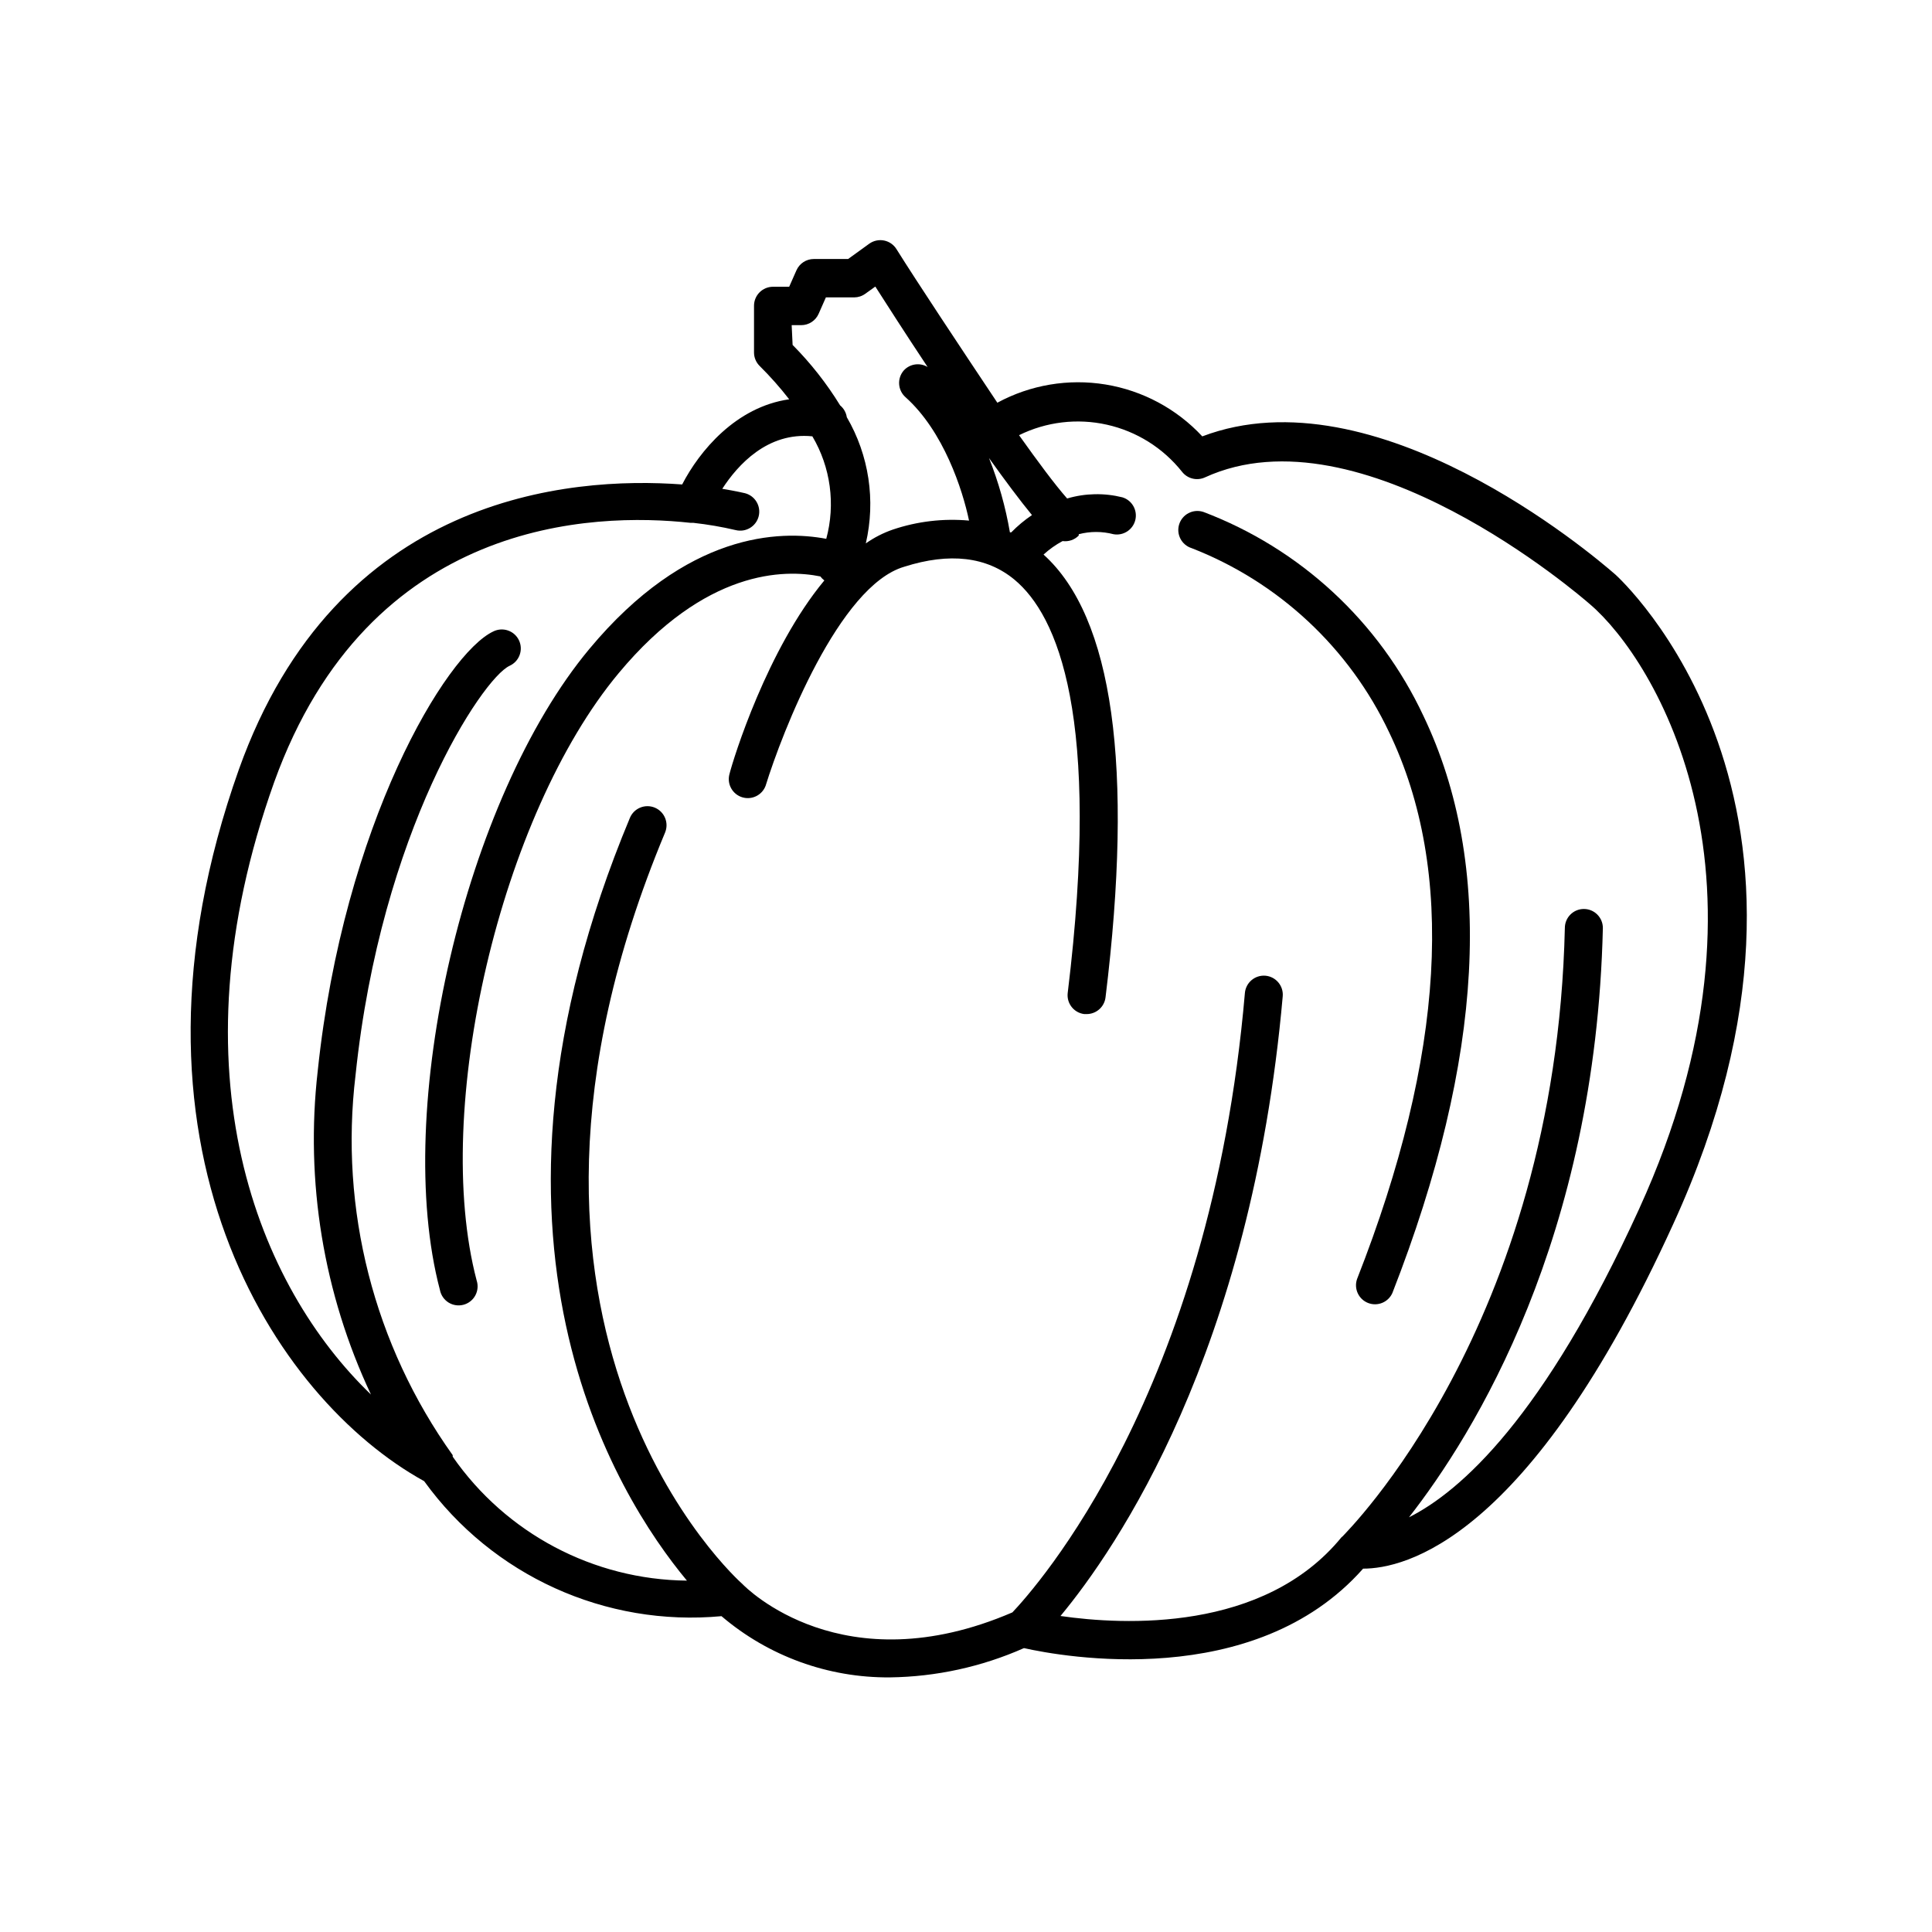 <?xml version="1.0" encoding="UTF-8"?>
<!-- Uploaded to: SVG Repo, www.svgrepo.com, Generator: SVG Repo Mixer Tools -->
<svg fill="#000000" width="800px" height="800px" version="1.1" viewBox="144 144 512 512" xmlns="http://www.w3.org/2000/svg">
 <g>
  <path d="m462.82 279.64c-1.277-0.398-2.66-0.277-3.844 0.344-1.188 0.617-2.078 1.684-2.481 2.957-0.836 2.656 0.645 5.488 3.301 6.324 23.051 8.977 41.785 26.449 52.348 48.82 17.633 36.676 14.762 85.648-8.516 144.89-0.875 2.551 0.414 5.34 2.922 6.324 2.512 0.988 5.356-0.18 6.449-2.648 24.285-62.172 27.055-113.61 8.211-152.96-11.688-24.93-32.633-44.32-58.391-54.059z"/>
  <path d="m572.1 296.27c-6.5-5.691-63.68-54.008-109.48-36.625l-0.004-0.004c-6.781-7.297-15.797-12.129-25.629-13.746-9.832-1.613-19.922 0.086-28.68 4.828-10.078-15.113-21.211-31.891-26.703-40.656-0.723-1.195-1.91-2.035-3.273-2.32-1.367-0.285-2.789 0.008-3.93 0.809l-5.644 4.082h-9.066c-2.012-0.008-3.832 1.18-4.637 3.023l-1.914 4.332h-4.281c-2.785 0-5.039 2.254-5.039 5.039v12.395-0.004c0.004 1.348 0.551 2.637 1.512 3.578 2.793 2.766 5.402 5.711 7.809 8.816-14.105 2.016-23.781 13.703-28.363 22.57-29.977-2.215-91.543 2.82-117.49 75.57-35.266 99.301 9.574 166.76 49.121 188.57v0.004c18.078 25.031 48.047 38.637 78.793 35.77 12.441 10.605 28.293 16.363 44.641 16.223 12.242-0.16 24.324-2.801 35.516-7.758 10.078 2.266 61.012 11.586 89.879-21.059 10.781 0 43.832-7.203 82.172-91.289 51.289-112-14.66-171.55-15.312-172.15zm-160.11-11.188h-0.352c-1.156-6.738-3.016-13.34-5.543-19.699 4.18 5.844 8.113 11.133 11.387 15.113v0.004c-1.98 1.336-3.82 2.875-5.492 4.582zm-58.188-54.914h2.519-0.004c2.012 0.008 3.832-1.18 4.637-3.023l1.914-4.332h7.508c1.051-0.008 2.07-0.34 2.922-0.957l2.672-1.914c3.023 4.734 8.062 12.594 13.855 21.312h-0.004c-2.047-1.23-4.676-0.852-6.297 0.906-1.832 2.086-1.629 5.266 0.453 7.102 10.078 9.02 15.113 24.484 16.828 32.695v0.004c-6.809-0.617-13.672 0.188-20.152 2.367-2.562 0.879-4.988 2.117-7.203 3.676 2.648-11.383 0.848-23.352-5.039-33.453-0.184-1.219-0.812-2.332-1.766-3.121-3.566-5.809-7.793-11.184-12.594-16.023zm224.65 234.07c-25.344 55.57-47.461 75.016-61.062 81.867 17.23-22.016 49.473-73.91 51.387-156.18 0-2.781-2.254-5.039-5.035-5.039-2.785 0-5.039 2.258-5.039 5.039-2.418 105.8-58.34 160.52-58.895 161.22l-0.301 0.25c-20.605 25.191-57.738 23.277-74.465 20.859 14.711-17.734 50.531-69.676 58.895-164.24 0.23-2.766-1.82-5.199-4.586-5.441-2.766-0.23-5.199 1.82-5.441 4.586-9.168 106.3-55.621 157.79-61.613 164.14-44.941 19.348-70.535-6.449-71.59-7.559-0.754-0.656-75.57-67.156-20.453-199.11l-0.004 0.004c1.07-2.574-0.148-5.531-2.723-6.602-2.574-1.07-5.527 0.148-6.598 2.719-46.551 111.54-3.727 179.46 15.113 202.13-24.789-0.25-47.922-12.492-62.07-32.848v-0.402c-20.859-29.195-30.043-65.137-25.742-100.76 6.75-64.641 33.555-105.04 40.809-108.42v-0.004c1.234-0.551 2.195-1.574 2.664-2.844 0.473-1.266 0.414-2.672-0.16-3.894-0.574-1.227-1.617-2.168-2.894-2.613-1.277-0.449-2.68-0.363-3.894 0.234-12.594 5.894-39.699 51.137-46.551 116.48-3.356 29.34 1.531 59.031 14.105 85.75-29.676-28.516-53.254-84.941-25.645-162.28 25.191-69.93 84.641-71.539 110.38-68.719h0.707l0.004-0.004c3.762 0.418 7.496 1.055 11.184 1.918 2.699 0.68 5.438-0.957 6.121-3.652 0.68-2.699-0.953-5.441-3.652-6.125 0 0-2.316-0.555-5.996-1.16 4.082-6.297 11.992-15.113 23.879-13.906v0.004c4.84 8.188 6.164 17.977 3.68 27.156-12.242-2.316-36.98-1.812-62.773 29.172-33 39.598-52.246 122.17-39.598 169.93h-0.004c0.273 1.363 1.098 2.551 2.273 3.289 1.18 0.734 2.609 0.949 3.953 0.594s2.484-1.25 3.144-2.469c0.66-1.223 0.789-2.664 0.352-3.984-11.941-45.344 6.348-123.38 37.633-160.92 22.973-27.609 44.031-27.559 53.453-25.645l0.004 0.004c0.297 0.402 0.656 0.758 1.059 1.055-15.113 18.188-24.133 47.207-25.191 51.488v0.004c-0.613 2.59 0.895 5.207 3.438 5.981 2.547 0.773 5.258-0.566 6.188-3.059 4.383-14.207 19.496-53 36.727-58.039 12.043-3.828 21.867-2.672 29.223 3.426 11.387 9.473 23.074 36.125 14.105 109.53-0.328 2.754 1.633 5.25 4.383 5.594h0.605c2.562 0.016 4.731-1.891 5.035-4.434 7.508-61.164 1.965-100.76-16.426-117.34l0.004-0.004c1.523-1.398 3.215-2.602 5.039-3.574 1.578 0.215 3.164-0.324 4.281-1.461v-0.352-0.004c3.019-0.793 6.195-0.793 9.219 0 2.621 0.465 5.148-1.188 5.777-3.773 0.625-2.586-0.867-5.215-3.41-6-4.824-1.203-9.887-1.102-14.66 0.305-3.324-3.777-7.758-9.773-12.746-16.777 7.219-3.559 15.441-4.539 23.293-2.777 7.856 1.758 14.871 6.152 19.883 12.449 1.434 1.863 3.961 2.492 6.098 1.512 41.262-18.895 99.602 31.488 102.07 33.656 17.18 14.66 52.902 72.699 13.051 160.06z"/>
 </g>
</svg>